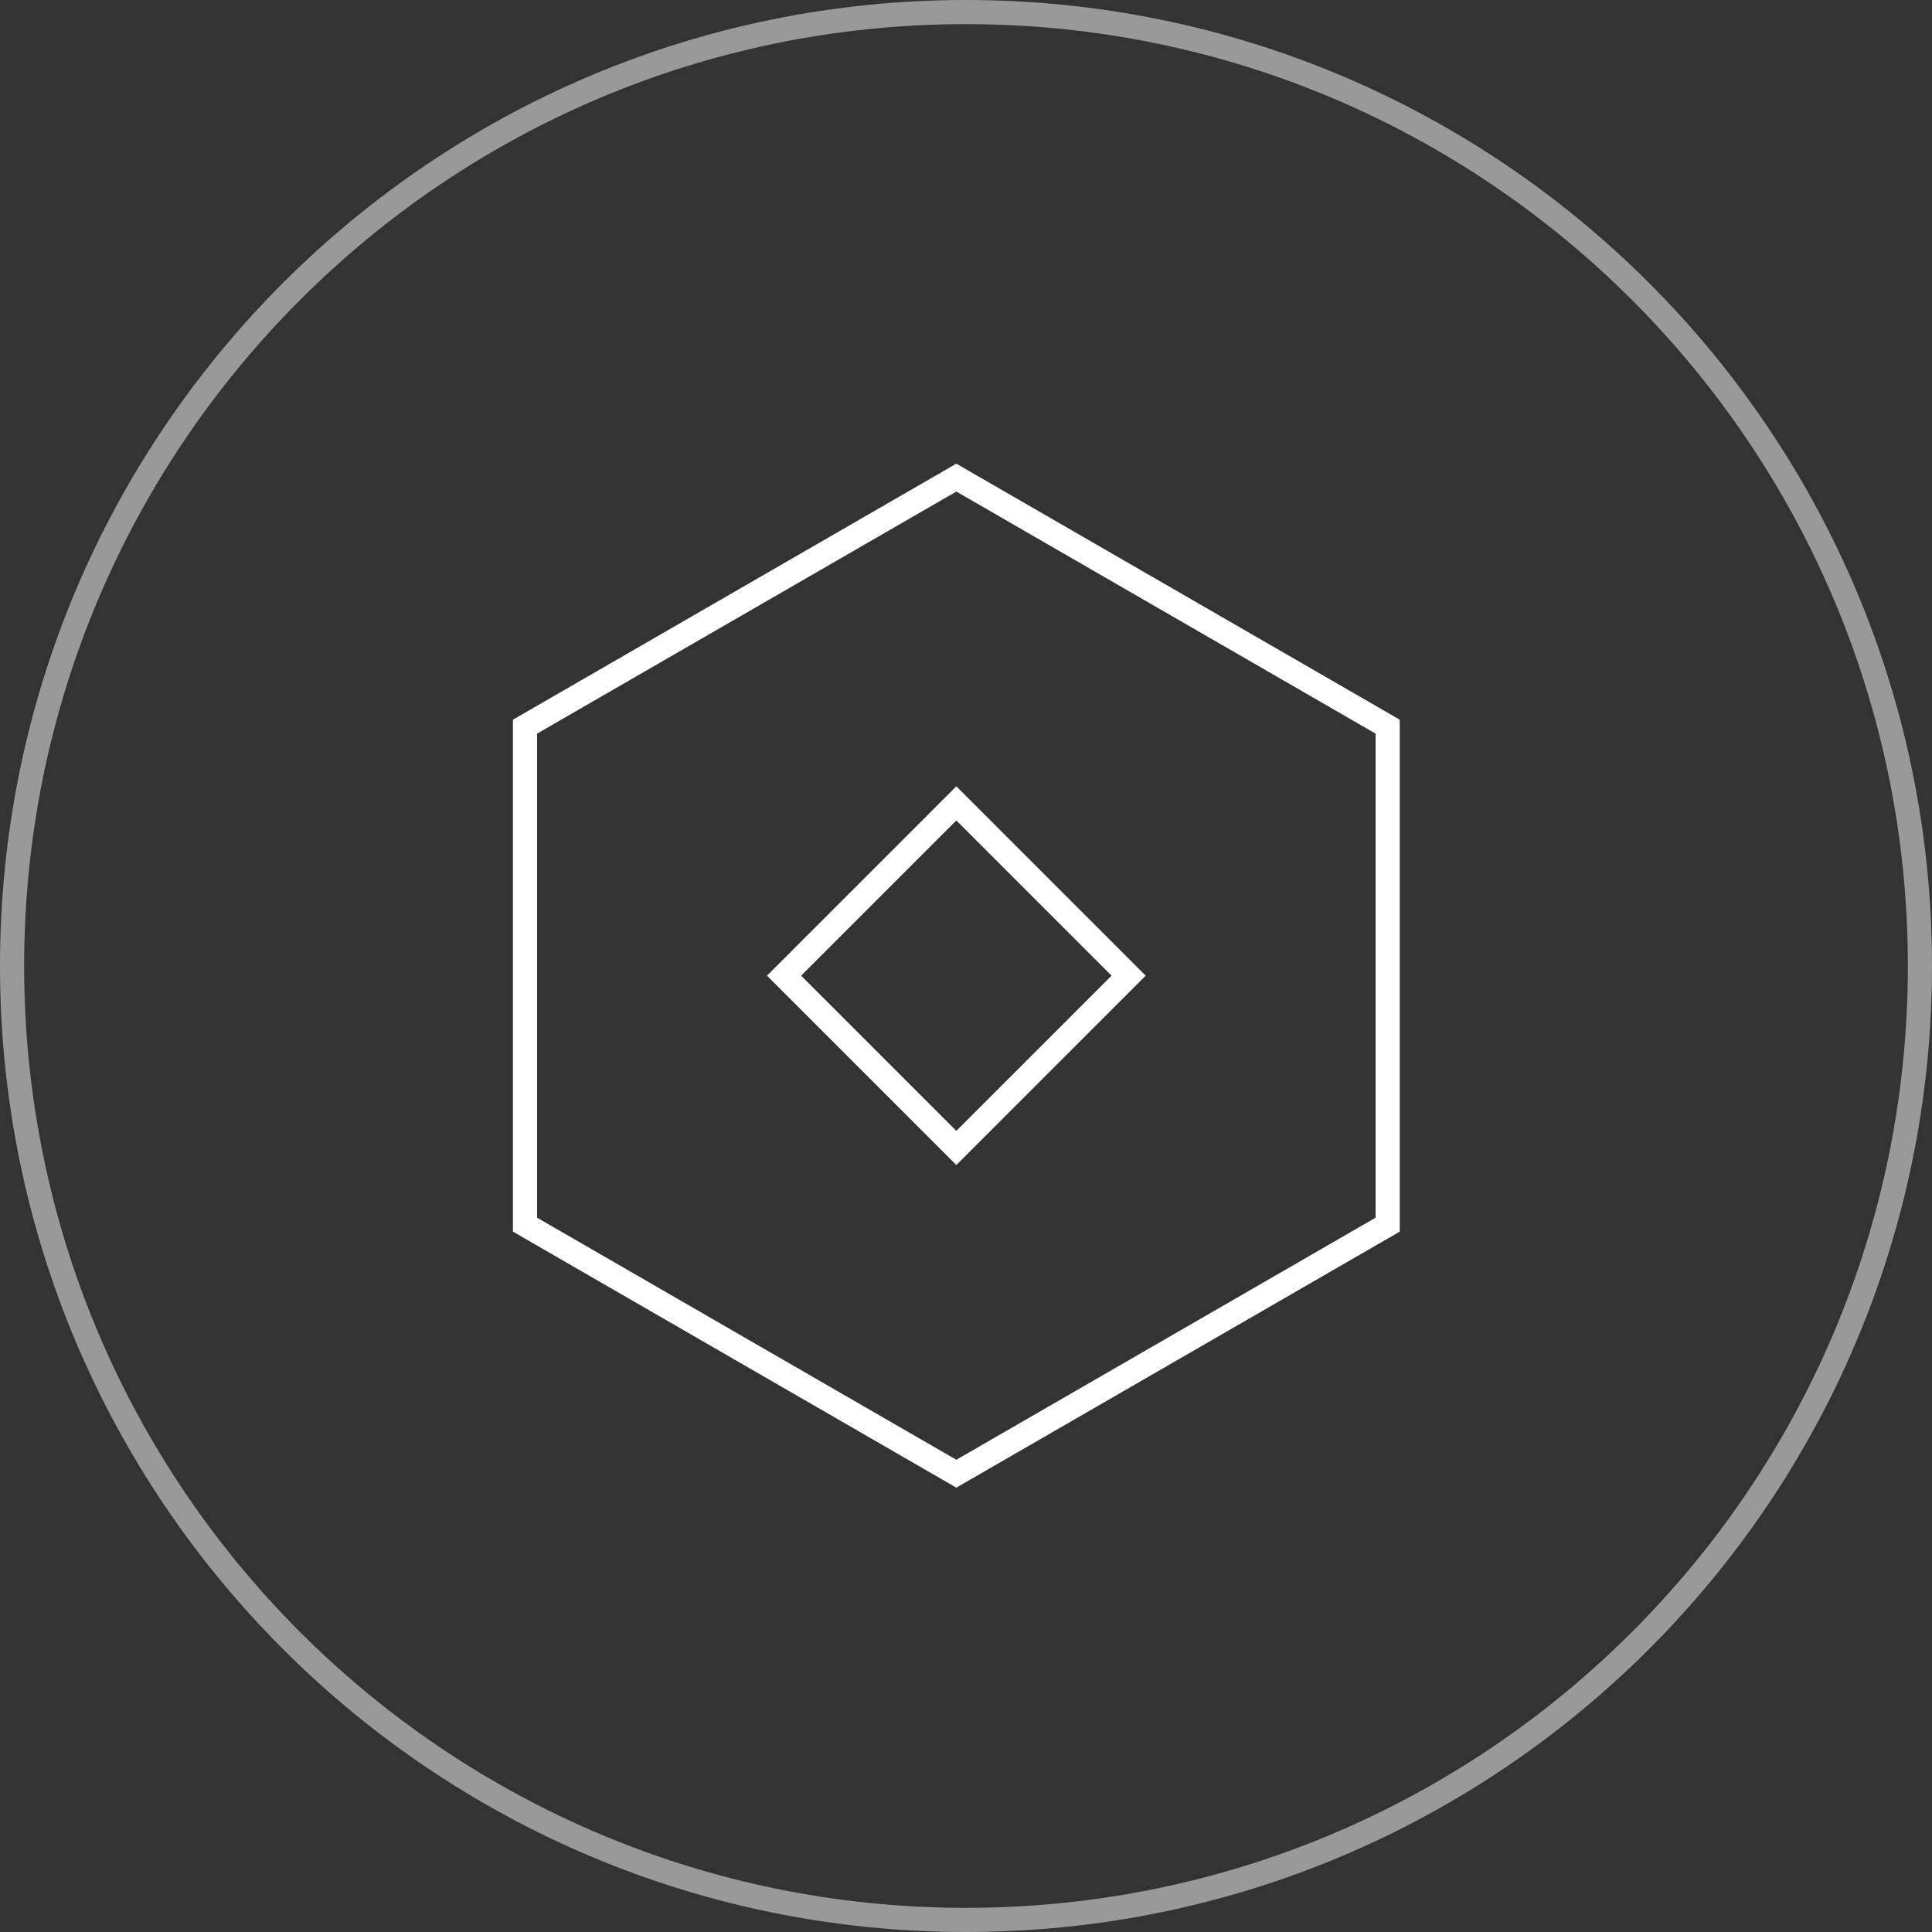 <?xml version="1.0" encoding="UTF-8"?> <svg xmlns="http://www.w3.org/2000/svg" width="80" height="80" viewBox="0 0 80 80" fill="none"><rect x="0" y="0" width="80" height="80" fill="#333333" stroke="none"/> <path opacity="0.5" d="M79.5 40C79.5 61.815 61.815 79.5 40 79.5C18.185 79.5 0.5 61.815 0.5 40C0.5 18.185 18.185 0.5 40 0.5C61.815 0.5 79.5 18.185 79.5 40Z" stroke="white"></path> <rect x="39.6" y="33.266" width="10.089" height="10.089" transform="rotate(45 39.6 33.266)" stroke="white"></rect> <path d="M21.74 30.089L39.6 19.777L57.46 30.089V50.711L39.6 61.023L21.74 50.711V30.089Z" stroke="white"></path> </svg> 